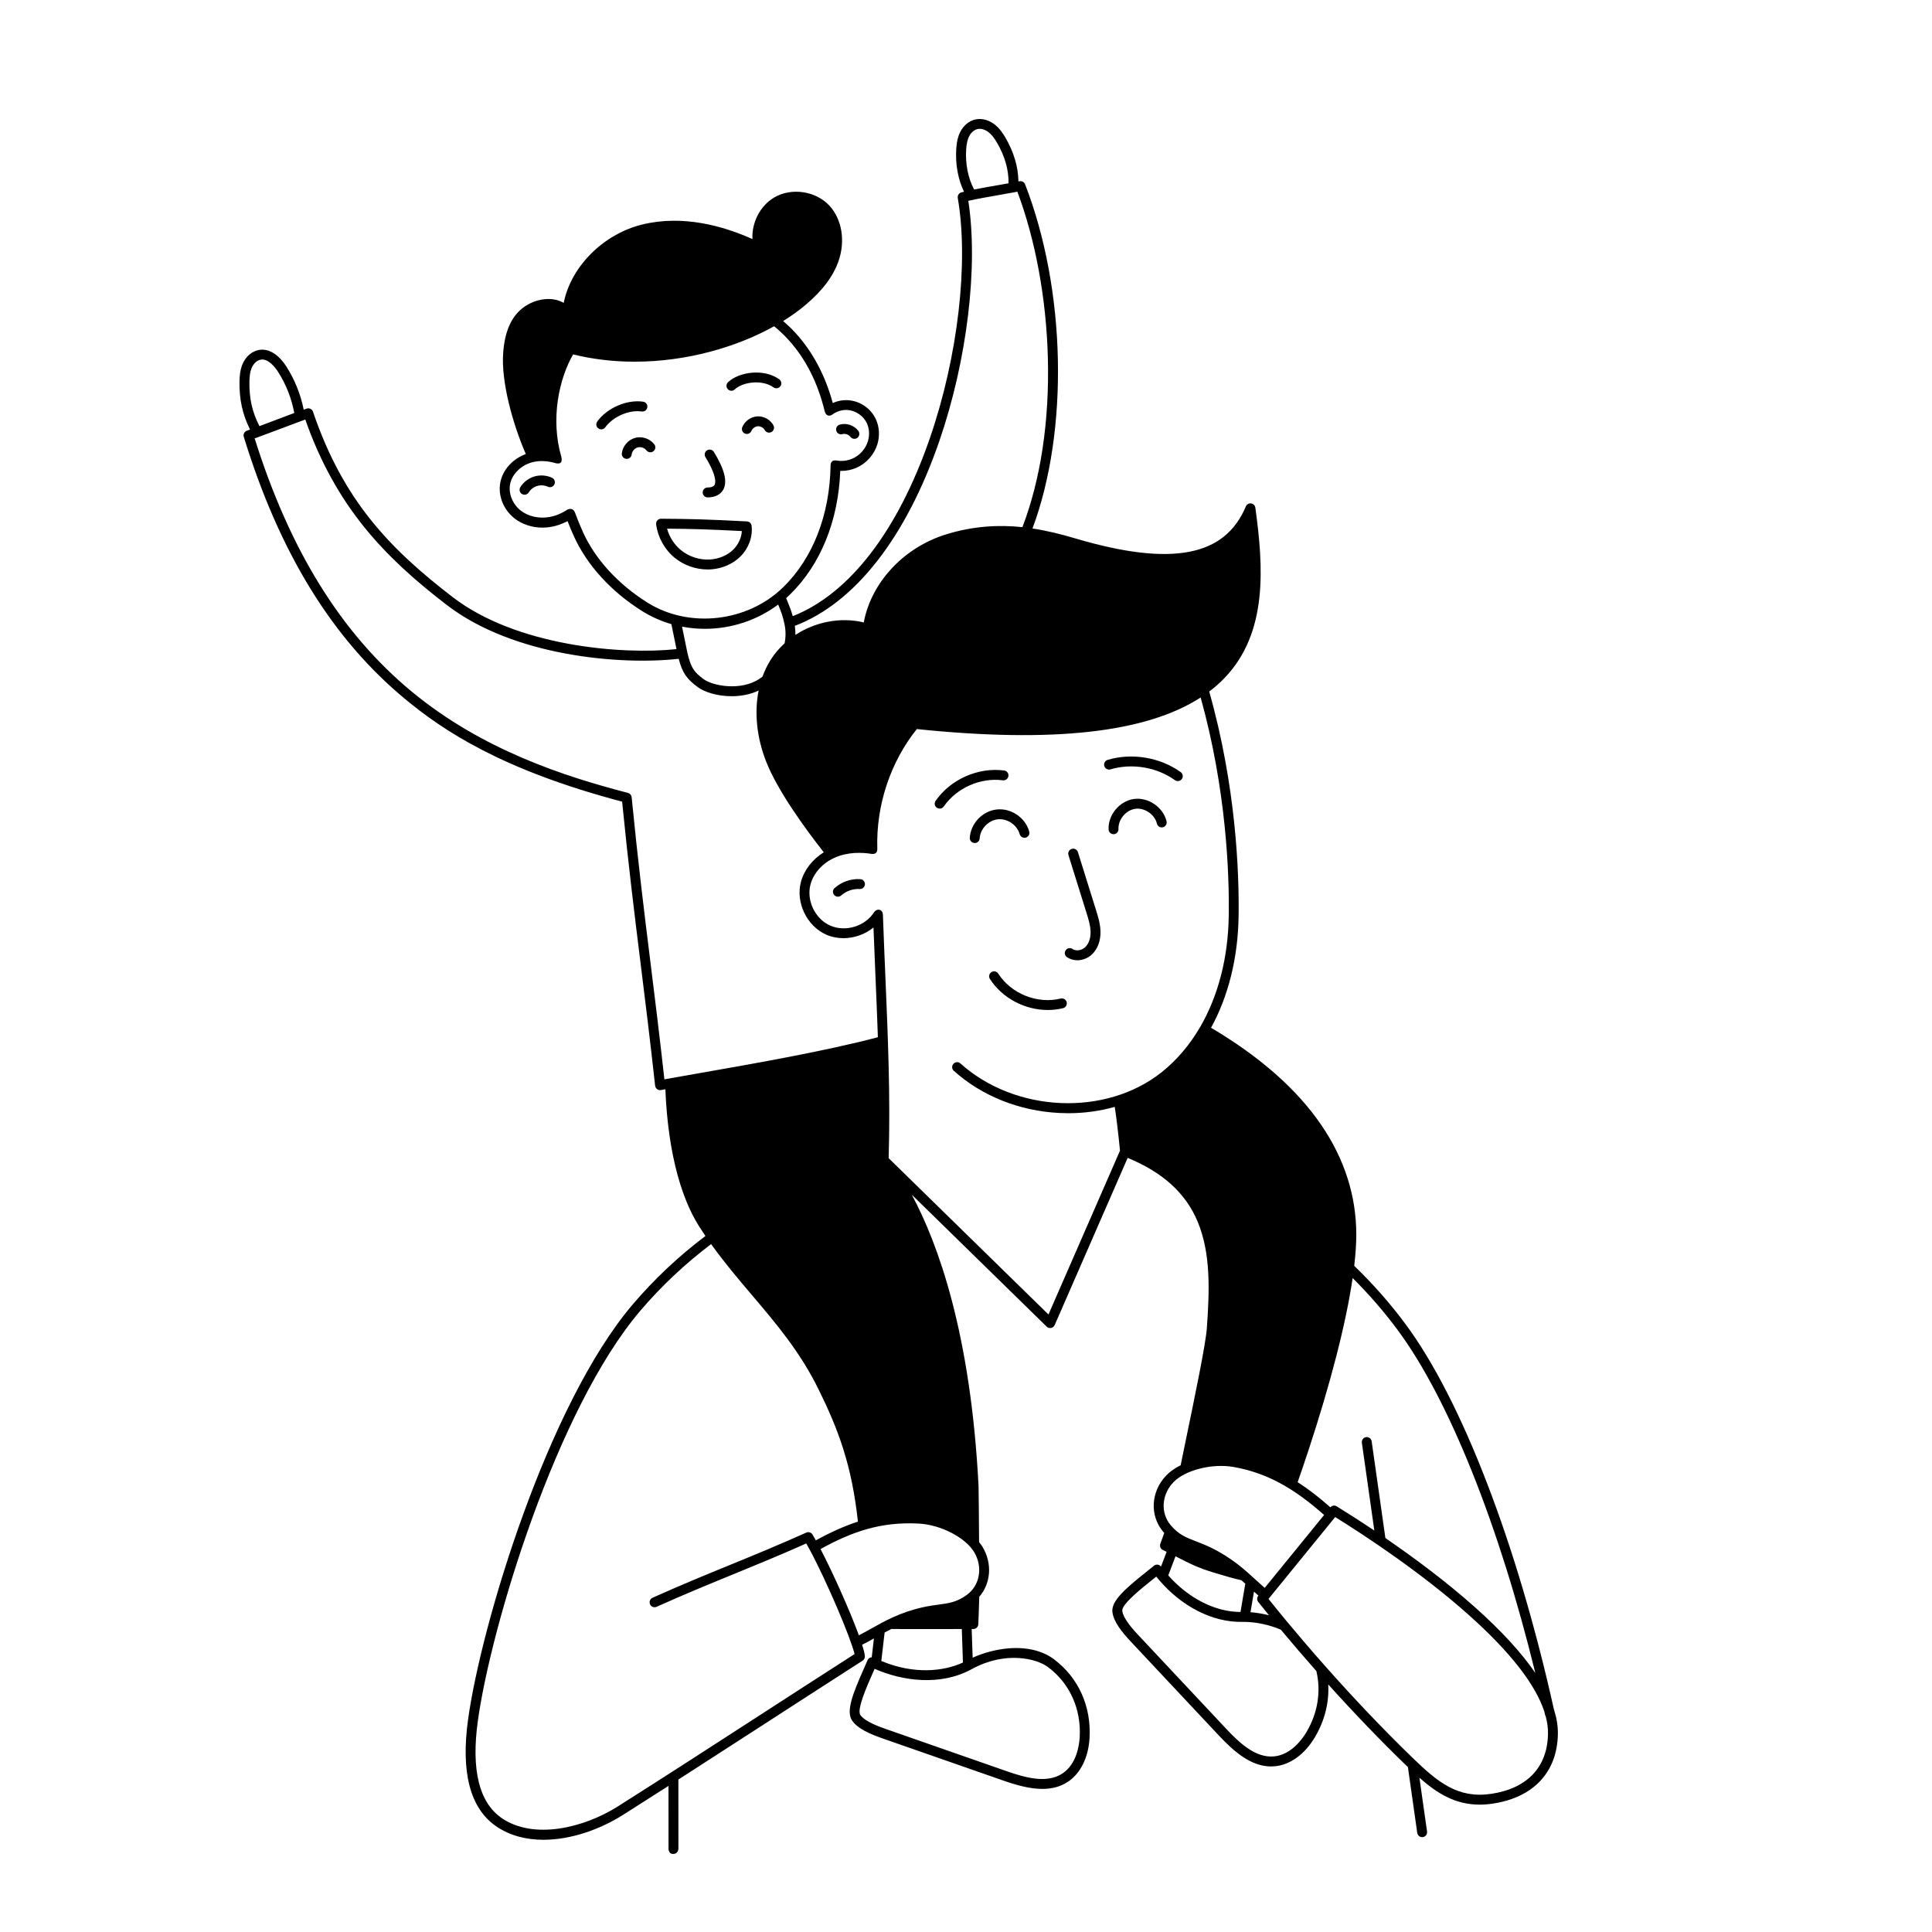 <?xml version="1.0" encoding="UTF-8"?>
<!-- Uploaded to: ICON Repo, www.iconrepo.com, Generator: ICON Repo Mixer Tools -->
<svg fill="#000000" width="800px" height="800px" version="1.1" viewBox="144 144 512 512" xmlns="http://www.w3.org/2000/svg">
 <path d="m330.22 274.5c0-0.727 0.586-1.312 1.312-1.312 0.664 0 1.52-0.121 1.836-0.688 0.234-0.418 0.75-2.184-2.418-7.356-0.379-0.617-0.184-1.426 0.434-1.805 0.617-0.379 1.426-0.184 1.805 0.434 2.84 4.633 3.648 7.906 2.473 10.008-0.734 1.309-2.199 2.031-4.129 2.031-0.727 0-1.312-0.586-1.312-1.312zm-17.934-14.453c-1.844 0.516-3.277 2.199-3.492 4.102-0.082 0.719 0.438 1.371 1.156 1.449 0.051 0.004 0.098 0.008 0.148 0.008 0.66 0 1.227-0.496 1.301-1.164 0.094-0.852 0.766-1.637 1.59-1.867s1.805 0.094 2.328 0.773c0.441 0.574 1.266 0.684 1.84 0.238 0.574-0.441 0.684-1.266 0.238-1.84-1.168-1.516-3.269-2.215-5.109-1.703zm32.395-5.699c-1.73 0.105-3.324 1.254-3.973 2.859-0.27 0.672 0.055 1.438 0.727 1.707 0.16 0.066 0.328 0.094 0.488 0.094 0.52 0 1.012-0.312 1.219-0.824 0.27-0.664 0.98-1.176 1.695-1.219 0.711-0.039 1.484 0.383 1.828 1.008 0.348 0.637 1.148 0.867 1.781 0.516 0.637-0.348 0.867-1.148 0.516-1.781-0.836-1.52-2.555-2.465-4.285-2.363zm-30.617-1.301c0.715 0.105 1.383-0.391 1.488-1.105 0.105-0.719-0.391-1.383-1.105-1.488-4.309-0.633-9.539 1.625-12.168 5.25-0.426 0.586-0.293 1.406 0.293 1.832 0.234 0.168 0.504 0.25 0.77 0.25 0.406 0 0.805-0.188 1.062-0.543 2.062-2.844 6.305-4.688 9.664-4.191zm23.77-5.496c0.324 0 0.645-0.117 0.898-0.355 2.144-2.023 7.297-2.668 10.246-0.543 0.59 0.422 1.406 0.289 1.832-0.297 0.422-0.586 0.289-1.406-0.297-1.832-4.074-2.934-10.645-2-13.578 0.762-0.527 0.496-0.551 1.328-0.055 1.855 0.258 0.273 0.605 0.414 0.957 0.414zm-6.32 47.363c-3.148 0-6.285-1.109-8.723-3.106-2.68-2.199-4.469-5.43-4.906-8.863-0.047-0.375 0.066-0.754 0.32-1.035 0.25-0.285 0.613-0.465 0.992-0.441 7.512 0.047 12.332 0.156 22.754 0.711 0.641 0.035 1.16 0.523 1.234 1.16 0.332 2.898-0.77 5.934-2.945 8.117-1.965 1.969-4.805 3.219-7.789 3.43-0.309 0.023-0.621 0.031-0.93 0.031zm0.746-2.648c2.363-0.164 4.59-1.137 6.113-2.664 1.316-1.32 2.121-3.113 2.227-4.867-8.816-0.457-13.504-0.582-19.82-0.633 0.605 2.207 1.895 4.223 3.672 5.68 2.168 1.777 5.012 2.68 7.809 2.488zm81.969 72.793c0.191 0.699 0.914 1.105 1.613 0.914 0.699-0.195 1.109-0.918 0.914-1.613-1.02-3.676-4.789-6.242-8.582-5.844-3.793 0.402-6.945 3.699-7.168 7.508-0.043 0.723 0.508 1.344 1.23 1.387 0.027 0 0.055 0.004 0.078 0.004 0.688 0 1.266-0.539 1.309-1.234 0.148-2.519 2.316-4.789 4.824-5.055 2.512-0.266 5.102 1.5 5.777 3.934zm30.254-9.316c-3.805 0.535-6.871 4.231-6.695 8.07 0.031 0.703 0.613 1.254 1.309 1.254h0.062c0.723-0.031 1.285-0.648 1.25-1.371-0.113-2.5 1.961-5.004 4.441-5.352 2.481-0.348 5.164 1.484 5.746 3.918 0.168 0.703 0.875 1.141 1.582 0.973 0.703-0.168 1.141-0.875 0.973-1.582-0.891-3.738-4.859-6.449-8.664-5.91zm-14.824 14.086c-0.215-0.691-0.953-1.078-1.645-0.859-0.691 0.215-1.078 0.953-0.859 1.645l4.769 15.27c0.516 1.645 1.047 3.348 1.09 5.016 0.047 1.688-0.461 3.172-1.387 4.074-0.949 0.922-2.465 1.156-3.379 0.52-0.594-0.414-1.414-0.266-1.824 0.328-0.414 0.594-0.266 1.414 0.328 1.824 0.805 0.559 1.766 0.832 2.75 0.832 1.406 0 2.859-0.559 3.957-1.625 1.453-1.41 2.25-3.609 2.184-6.027-0.055-2.031-0.641-3.91-1.211-5.727l-4.769-15.27zm-57.68 7.152c-2.469-0.152-4.949 0.711-6.797 2.359-0.543 0.48-0.59 1.312-0.105 1.852 0.258 0.289 0.617 0.438 0.98 0.438 0.312 0 0.621-0.109 0.871-0.332 1.312-1.168 3.141-1.809 4.894-1.699 0.719 0.043 1.344-0.508 1.387-1.23s-0.508-1.344-1.23-1.387zm37.789-26.188c0.719 0.09 1.379-0.414 1.473-1.133s-0.41-1.379-1.133-1.473c-6.898-0.902-14.199 2.332-18.164 8.051-0.414 0.594-0.266 1.414 0.332 1.824 0.227 0.156 0.488 0.234 0.746 0.234 0.414 0 0.824-0.195 1.078-0.562 3.422-4.934 9.715-7.723 15.668-6.945zm47.125-2.18c-5.481-3.918-12.895-5.16-19.355-3.242-0.695 0.207-1.09 0.938-0.883 1.633 0.207 0.695 0.938 1.09 1.633 0.883 5.699-1.691 12.246-0.598 17.082 2.863 0.23 0.164 0.496 0.246 0.762 0.246 0.41 0 0.812-0.191 1.07-0.551 0.422-0.59 0.285-1.41-0.305-1.832zm-31.801 60.012c-6.168 1.52-13.125-1.258-16.543-6.609-0.391-0.609-1.203-0.789-1.812-0.398s-0.789 1.203-0.398 1.812c3.273 5.117 9.305 8.23 15.34 8.23 1.359 0 2.715-0.156 4.043-0.484 0.703-0.172 1.133-0.887 0.961-1.59-0.172-0.703-0.883-1.133-1.59-0.961zm130.75 188.48c0.703 2.227 1.043 4.352 1.012 6.375-0.148 10.145-6.449 16.887-17.281 18.5-1.203 0.18-2.352 0.266-3.449 0.266-6.438 0-11.203-2.938-15.965-7.129 0.605 4.273 1.141 8.047 1.574 11.094l0.449 3.156c0.102 0.719-0.398 1.383-1.113 1.484-0.062 0.008-0.125 0.012-0.188 0.012-0.645 0-1.203-0.473-1.297-1.129l-0.449-3.156c-0.539-3.789-1.234-8.684-2.027-14.285-0.172-0.164-0.34-0.328-0.516-0.492-6.781-6.566-13.695-13.754-20.598-21.414 0.266 4.801-0.941 9.652-3.555 14.023-2.664 4.477-6.504 7.269-10.535 7.664-0.355 0.035-0.711 0.051-1.059 0.051-5.379 0-9.891-3.992-13.984-8.359l-22.965-24.488c-2.449-2.609-4.762-5.394-5.094-8.051-0.367-2.949 3.449-6.246 8.883-10.578 0.75-0.598 1.473-1.176 2.121-1.711 0.277-0.23 0.641-0.336 1-0.289 0.348 0.043 0.664 0.227 0.875 0.508 0.496-1.305 0.988-2.606 1.484-3.91-0.32-0.16-0.652-0.32-1-0.484-0.613-0.293-0.902-1.004-0.664-1.645 0.332-0.895 0.676-1.844 1.039-2.875-0.082-0.094-0.164-0.18-0.25-0.277-3.691-4.297-3.328-10.758 0.844-15.027 0.984-1.012 2.277-1.895 3.754-2.633 0.355-1.812 0.938-4.609 1.598-7.801 2.008-9.684 5.043-24.316 5.336-28.469 0.719-10.047 1.074-19.762-2.383-28.168-3.121-7.59-9.219-13.164-18.598-17.02l-19.34 44.312c-0.172 0.395-0.527 0.68-0.953 0.762-0.082 0.016-0.168 0.023-0.25 0.023-0.34 0-0.672-0.133-0.918-0.375l-35.762-34.98c6.953 12.918 15.629 36.754 17.703 77.148 0.004 0.145 0.145 9.586 0.145 14.934 0.344 0.426 0.664 0.859 0.93 1.301 2.633 4.383 2.176 9.676-0.883 13.199l-0.047 1.488c-0.062 1.992-0.129 4.25-0.207 5.797-0.035 0.695-0.605 1.238-1.301 1.246-0.137 0-0.289 0.004-0.453 0.004 0.086 2.531 0.172 5.066 0.258 7.598 2.891-1.316 6.348-2.227 9.559-2.481 4.809-0.379 8.961 0.625 12.004 2.906 6.457 4.844 9.891 12.434 9.418 20.824-0.293 5.203-2.402 9.457-5.789 11.668-2.047 1.336-4.324 1.855-6.719 1.855-3.359 0-6.949-1.023-10.465-2.25l-31.695-11.066c-3.383-1.18-6.723-2.578-8.242-4.773-1.695-2.445 0.164-7.137 2.977-13.5 0.387-0.875 0.758-1.719 1.086-2.492 0.141-0.332 0.41-0.594 0.75-0.719 0.121-0.047 0.246-0.066 0.371-0.074 0.172-1.496 0.387-3.344 0.582-5.008-1.066 0.598-2.098 1.168-3.133 1.68 0.43 1.344 0.691 2.391 0.734 3.023 0.031 0.477-0.199 0.934-0.602 1.191-9.59 6.156-18.355 11.828-26.836 17.316-7.523 4.867-14.793 9.57-21.988 14.191 0 6.082 0.004 12.164 0.012 18.25 0 0 0.02 1.465-1.426 1.465-1.246 0-1.199-1.461-1.199-1.461-0.004-5.527-0.008-11.047-0.008-16.57-4.031 2.582-8.043 5.141-12.062 7.688-6.07 3.844-13.797 6.59-21.066 6.59-4.551 0-8.922-1.074-12.602-3.621-6.84-4.746-9.324-14.25-7.383-28.254 3.481-25.164 21.039-83.441 43.633-110 5.707-6.703 12.191-12.793 19.273-18.137-0.559-0.824-1.109-1.66-1.652-2.516-6.906-10.891-8.602-26.883-8.957-36.375-0.402 0.074-0.797 0.145-1.18 0.215-0.078 0.016-0.156 0.023-0.238 0.023-0.281 0-0.555-0.09-0.785-0.262-0.293-0.219-0.48-0.547-0.52-0.91-1.332-12.117-2.59-22.258-3.809-32.062-1.672-13.48-3.258-26.238-4.938-43.219-32-8.43-47.504-18.914-57.434-27.129-19.344-16-33.355-38.75-42.832-69.551-0.207-0.676 0.156-1.395 0.824-1.625 0.273-0.094 0.559-0.199 0.836-0.297-2.008-4.023-2.879-8.027-2.793-12.777 0.023-1.406 0.156-3.234 0.949-4.894 0.898-1.879 2.508-3.164 4.305-3.445 2.539-0.391 5.09 1.18 7.176 4.434 2.215 3.453 3.785 7.363 4.582 11.398 0.262-0.094 0.531-0.191 0.789-0.277 0.332-0.113 0.691-0.094 1.004 0.062 0.312 0.152 0.551 0.426 0.664 0.754 7.945 23.336 20.062 36.105 37.031 49.148 16.887 12.977 44.656 15.324 59.309 13.781l-0.23-1.121c-0.414-2.016-0.797-3.898-1.129-5.504-2.68-0.777-5.273-1.918-7.703-3.434-8.215-5.141-14.648-12.18-18.113-19.82-0.609-1.34-1.176-2.695-1.699-4.043-1.41 0.75-2.871 1.258-4.367 1.523-0.754 0.133-1.516 0.199-2.269 0.199-2.762 0-5.445-0.875-7.473-2.488-2.879-2.293-4.34-5.981-3.723-9.398 0.613-3.398 3.269-6.328 6.773-7.613-3.41-7.84-6.594-19.117-5.996-26.887 0.449-5.91 2.328-9.914 5.742-12.234 3.031-2.059 7.25-2.711 10.297-0.938 1.891-9.562 10.438-18.242 20.852-20.781 10.773-2.621 21.453 0.406 29.164 3.867-0.227-4.344 2.031-8.852 5.812-11.047 4.559-2.648 10.949-1.699 14.547 2.152 3.348 3.586 4.316 9.352 2.469 14.688-1.418 4.094-4.328 7.945-8.891 11.773-1.727 1.445-3.672 2.84-5.793 4.156 1.109 0.957 2.16 1.965 3.133 3.019 4.633 5.016 7.996 11.305 10.008 18.715 1.289-0.574 2.688-0.844 4.078-0.754 3.168 0.211 6.059 2.207 7.367 5.09 0.906 1.98 1.047 4.371 0.387 6.559-0.836 2.746-2.894 5.078-5.512 6.238-1.258 0.562-2.66 0.852-4.07 0.852-0.086 0-0.172-0.008-0.262-0.012-0.504 13.215-5.188 24.801-13.289 32.738-0.344 0.336-0.695 0.66-1.051 0.98l0.086 0.207c0.711 1.727 1.238 3 1.66 4.582 14.984-5.898 27.852-22.574 36.34-47.172 7.438-21.555 10.34-46.535 7.398-63.648-0.117-0.68 0.312-1.332 0.98-1.496 0.219-0.055 0.445-0.105 0.672-0.16-1.609-3.34-2.332-7.359-2.051-11.52 0.125-1.812 0.469-3.207 1.082-4.391 0.848-1.633 2.231-2.801 3.801-3.203 1.652-0.426 3.5-0.012 5.07 1.125 1.469 1.062 2.445 2.566 3.051 3.606 2.242 3.84 3.406 7.754 3.465 11.66 0.094-0.02 0.191-0.039 0.281-0.059 0.629-0.129 1.258 0.215 1.488 0.809 10.883 28.07 11.629 65.273 1.961 91.211 4.004 0.605 7.754 1.566 11.23 2.598 12.988 3.848 22.926 5.016 30.383 3.562 7.238-1.406 12.121-5.336 14.934-12.012 0.23-0.547 0.793-0.871 1.379-0.793 0.586 0.078 1.047 0.535 1.129 1.121 2.137 15.562 3.438 33.176-8.266 45.254-1.199 1.238-2.519 2.398-3.957 3.484 7.152 25.27 7.953 48.113 7.785 59.555-0.164 11.059-2.727 21.203-7.301 29.547 12.957 7.656 22.801 16.336 29.254 25.824 6.133 9.016 9.242 18.77 9.238 28.992 0 2.406-0.188 5.188-0.551 8.273 4.973 4.789 9.555 9.984 13.609 15.457 14.895 20.082 29.582 58.25 39.336 102.2zm-67.941-60.312c2.848 1.828 5.711 4.043 8.656 6.664 0.418-0.488 1.133-0.602 1.68-0.262 2.644 1.633 6.086 3.816 9.977 6.418l-3.305-23.273c-0.102-0.719 0.398-1.383 1.113-1.484 0.719-0.102 1.383 0.398 1.484 1.113l3.637 25.629c7.414 5.086 16.031 11.461 23.793 18.383 6.965 6.215 12.281 12.016 15.938 17.371-9.59-39.199-22.961-72.66-36.477-90.883-3.59-4.844-7.598-9.469-11.934-13.777-1.746 11.922-5.777 27.656-11.734 45.75-0.926 2.805-1.879 5.609-2.832 8.348zm-85.754-342.57c1.98-0.395 4.117-0.77 6.211-1.133 1.008-0.176 1.988-0.348 2.918-0.516 0.043-3.633-0.977-7.188-3.106-10.836-0.773-1.324-1.512-2.215-2.324-2.805-0.926-0.668-2-0.934-2.879-0.711-0.832 0.215-1.625 0.91-2.121 1.867-0.441 0.855-0.695 1.922-0.793 3.359-0.27 3.957 0.48 7.734 2.094 10.77zm-47.508 115.64c0.113 0.797 0.168 1.594 0.156 2.391 5.273-3.453 11.957-4.793 18.109-3.305 1.973-10.57 10.531-19.82 21.734-23.309 7.328-2.281 14.113-2.594 20.316-1.945 4.844-12.676 7.176-28.152 6.742-44.852-0.406-15.629-3.273-31.215-8.082-44.043-1.453 0.281-3.094 0.566-4.809 0.867-2.832 0.496-5.746 1.004-8.191 1.551 2.676 17.465-0.309 42.293-7.703 63.727-8.82 25.559-22.379 42.863-38.273 48.914zm-3.078-10.238c7.891-7.734 12.352-19.211 12.551-32.316 0.02-0.809 0.43-1.441 1.535-1.273 1.461 0.254 2.988 0.07 4.297-0.516 1.934-0.855 3.453-2.578 4.066-4.606 0.477-1.582 0.383-3.297-0.262-4.707-0.902-1.984-2.973-3.414-5.148-3.559-1.367-0.086-2.82 0.344-3.984 1.184-1.078 0.742-1.797 0.102-2.047-0.77-1.84-7.695-5.141-14.16-9.812-19.215-1.105-1.199-2.316-2.332-3.602-3.387-9.945 5.543-23.215 9.391-36.977 9.391-5.414 0-10.902-0.605-16.297-1.926-3.727 6.461-6.055 17.098-3.113 27.172 0.352 1.539-0.297 1.965-1.633 1.625-2.062-0.613-4.117-0.699-5.938-0.254-3.059 0.742-5.539 3.172-6.031 5.91-0.441 2.441 0.672 5.207 2.773 6.879 2.004 1.594 4.863 2.25 7.652 1.758 1.641-0.289 3.246-0.949 4.777-1.961 0.902-0.406 1.543-0.156 1.957 0.648 0.641 1.77 1.375 3.562 2.176 5.336 3.254 7.18 9.332 13.812 17.117 18.68 11.055 6.91 26.508 5.144 35.941-4.102zm0.316 9.672c-0.398-1.957-0.891-3.227-1.652-5.086-5.66 4.238-12.535 6.434-19.414 6.434-2.031 0-4.059-0.195-6.059-0.578 0.27 1.316 0.566 2.766 0.879 4.301l0.516 2.519c0.957 4.231 1.875 5.242 4.25 7.047 2.488 1.879 10.062 3.266 14.969-0.113 0.25-0.172 0.484-0.348 0.711-0.52 0.574-1.59 1.301-3.094 2.188-4.488 1.023-1.613 2.266-3.062 3.66-4.336 0.348-1.703 0.336-3.441-0.047-5.184zm-139.12-52.371c1.508-0.559 3.051-1.141 4.562-1.719 1.551-0.59 3.125-1.188 4.668-1.758-0.711-3.852-2.176-7.594-4.285-10.887-0.695-1.086-2.535-3.574-4.566-3.258-0.926 0.145-1.82 0.902-2.34 1.984-0.574 1.203-0.672 2.668-0.695 3.809-0.078 4.473 0.723 8.074 2.652 11.832zm163.89 161.95c-0.18-5.246-0.398-10.52-0.629-15.895-0.184-4.305-0.367-8.727-0.535-13.18-2.215 1.809-5.098 2.824-7.965 2.824-1.566 0-3.125-0.301-4.566-0.938-5.129-2.269-8.137-8.527-6.703-13.949 0.836-3.168 3.055-6.008 6.062-7.871-4.793-6.102-12.281-16.32-15.332-24.184-2.469-6.379-3.09-12.914-1.93-18.684-2.231 1.055-4.731 1.504-7.141 1.504-3.707 0-7.188-1.039-9.094-2.481-2.727-2.066-3.941-3.555-4.953-7.434-15.5 1.723-43.734-0.641-61.477-14.277-16.582-12.742-29.332-26.023-37.484-49.133-0.242 0.086-1.055 0.426-1.238 0.453-0.004 0-9.988 3.773-12.172 4.551 9.316 29.684 22.938 51.641 41.625 67.098 18.684 15.453 40.441 22.465 57.305 26.848 0.004 0 0.008 0.004 0.012 0.004 0.07 0.02 0.141 0.047 0.207 0.078 0.012 0.004 0.023 0.008 0.035 0.016 0.066 0.035 0.129 0.074 0.188 0.117 0.008 0.008 0.02 0.012 0.027 0.02 0.059 0.047 0.113 0.098 0.164 0.156 0.004 0.008 0.012 0.012 0.016 0.016 0.051 0.055 0.094 0.117 0.133 0.184 0.004 0.008 0.012 0.016 0.016 0.023 0.035 0.059 0.062 0.121 0.086 0.184 0.008 0.016 0.016 0.031 0.02 0.047 0.02 0.055 0.031 0.113 0.043 0.168 0.004 0.031 0.012 0.059 0.016 0.086 0 0.012 0.008 0.027 0.008 0.039 1.715 17.41 3.32 30.355 5.023 44.062 1.172 9.434 2.383 19.18 3.656 30.703 2.727-0.492 5.875-1.043 9.18-1.621 14.215-2.484 33.555-5.867 47.387-9.535zm-6.18 163.47c-0.977-4.215-7.359-19.258-11.91-27.711v-0.004l-0.004-0.004c-0.305-0.562-0.598-1.098-0.883-1.598-7.258 3.231-13.395 5.742-19.336 8.172-6.215 2.543-12.641 5.168-20.332 8.617-0.66 0.297-1.438 0-1.734-0.66s0-1.438 0.66-1.734c7.731-3.465 14.18-6.102 20.41-8.652 6.215-2.543 12.641-5.168 20.332-8.617 0.605-0.27 1.32-0.047 1.66 0.523 0.277 0.461 0.57 0.973 0.879 1.527 3.961-2.172 7.613-3.809 11.152-4.961-1.633-14.902-5.078-24.184-10.453-35.09-4.894-9.934-11.109-17.258-17.688-25.008-3.606-4.25-7.305-8.613-10.766-13.449-6.898 5.215-13.215 11.152-18.781 17.684-22.266 26.168-39.59 83.766-43.035 108.66-1.793 12.941 0.316 21.602 6.277 25.738 8.527 5.91 21.93 2.574 30.77-3.027 12.043-7.621 23.996-15.355 36.652-23.543 8.27-5.352 16.812-10.879 26.121-16.855zm5.316 3.914c-0.184 0.418-0.371 0.844-0.566 1.281-1.469 3.328-4.207 9.52-3.219 10.941 1.246 1.797 5.098 3.141 6.949 3.789l31.695 11.066c5.016 1.75 10.719 3.394 14.883 0.676 3.805-2.484 4.488-7.555 4.606-9.621 0.426-7.5-2.629-14.273-8.371-18.578-3.152-2.363-11.438-4.309-20.246 0.527-8.41 4.621-18.562 3.07-25.73-0.086zm23.406-1.676c-0.098-2.957-0.199-5.918-0.301-8.875-2.5 0.008-5.844 0.008-9.113 0.008-3.762 0-7.418-0.004-9.566-0.008-0.613 0.305-1.203 0.613-1.777 0.922-0.258 2.207-0.629 5.406-0.875 7.543 8.703 3.656 16.602 2.746 21.637 0.41zm-37.738-30.07c3.375 6.488 7.816 16.445 10.16 22.855 1.016-0.516 2.051-1.094 3.133-1.699 3.691-2.07 7.871-4.418 13.898-5.746 1.523-0.336 2.875-0.52 4.066-0.68 2.828-0.383 4.871-0.66 7.519-2.586 3.469-2.523 4.301-7.402 1.93-11.344-2.312-3.852-8.863-7.238-14.602-7.547-10.277-0.566-17.961 2.258-26.102 6.746zm108.18-167.74c0.164-11.168-0.605-33.332-7.445-57.934-14.461 9.352-39.211 12.094-75.219 8.371-7.031 8.777-10.844 20.301-10.469 31.738 0.004 1.035-0.527 1.453-1.523 1.34-2.551-0.414-6.34-0.566-9.922 1.074-3.141 1.441-5.484 4.074-6.269 7.047-1.117 4.231 1.227 9.109 5.227 10.879 4 1.77 9.188 0.219 11.562-3.453 0.785-1.176 2.352-1.016 2.414 0.668 0.188 5.519 0.422 11.035 0.648 16.367 0.691 16.289 1.344 31.688 0.867 48.055l42.355 41.43 18.953-43.426c-0.473-4.773-0.922-8.516-1.391-11.598-3.914 1.105-8.055 1.68-12.309 1.68-0.777 0-1.555-0.02-2.336-0.059-10.609-0.52-20.559-4.488-28.008-11.18-0.539-0.484-0.582-1.312-0.098-1.852s1.312-0.586 1.852-0.098c14.547 13.066 38.453 14.125 53.289 2.356 4.023-3.195 7.441-7.227 10.176-11.906 0.016-0.035 0.027-0.07 0.047-0.102 0.023-0.039 0.051-0.07 0.078-0.109 4.707-8.145 7.352-18.23 7.516-29.289zm-15.344 161.47c2.133 2.481 4.055 3.219 6.715 4.242 1.125 0.434 2.402 0.926 3.809 1.605 5.551 2.672 9.074 5.914 12.188 8.773 0.742 0.68 1.453 1.332 2.156 1.945l0.277-0.34 15.469-18.98c-8.258-7.367-15.473-11.199-23.934-12.715-5.656-1.02-12.812 0.77-15.949 3.984-3.215 3.293-3.531 8.227-0.73 11.484zm23.176 18.648 0.035-0.043c-0.391-0.34-0.785-0.691-1.18-1.051l-0.926 5.457c1.609 0.117 3.269 0.398 4.902 0.812-0.973-1.195-1.922-2.375-2.844-3.535-0.383-0.48-0.379-1.164 0.008-1.645zm-4.477-4.117c-2.051-0.445-4.273-1.109-6.43-1.758l-1.082-0.324c-4.047-1.215-6.5-2.484-9.344-3.953-0.195-0.102-0.402-0.207-0.605-0.312-0.641 1.691-1.281 3.379-1.922 5.07 5.398 6.098 12.477 9.691 19.141 9.688l1.27-7.492c-0.336-0.305-0.676-0.609-1.027-0.918zm19.852 24.059c-3.18-3.59-6.34-7.273-9.406-10.957-2.988-1.27-6.453-2.023-9.566-2.062h-0.008-0.02c-0.227-0.004-0.434-0.004-0.641 0-7.777 0.148-16.035-4.023-22.102-11.191-0.234-0.277-0.453-0.543-0.664-0.809-0.355 0.285-0.723 0.578-1.102 0.879-2.84 2.266-8.129 6.484-7.914 8.203 0.273 2.176 3.062 5.152 4.406 6.582l22.965 24.488c3.633 3.879 7.922 7.973 12.875 7.492 4.531-0.441 7.477-4.621 8.535-6.394 3.019-5.051 3.949-10.801 2.648-16.23zm61.398 16.605c0.023-1.469-0.184-3.012-0.609-4.621-0.082-0.129-0.145-0.27-0.18-0.43-0.059-0.266-0.117-0.527-0.18-0.789-2.371-7.266-9.094-15.863-20.074-25.656-12.43-11.09-27.109-20.777-35.352-25.91l-17.676 21.695c1.617 2.023 3.32 4.113 5.07 6.219 3.188 3.836 6.481 7.672 9.789 11.398 0.02 0.023 0.043 0.047 0.062 0.074 7.809 8.82 15.66 17.059 23.336 24.492 6.586 6.375 11.93 10.785 20.766 9.473 9.57-1.426 14.914-7.086 15.047-15.941zm-263.95-332.83c-1.441-0.668-3.144-0.793-4.668-0.34-1.523 0.453-2.883 1.484-3.723 2.832-0.383 0.613-0.195 1.422 0.418 1.809 0.215 0.137 0.457 0.199 0.695 0.199 0.438 0 0.863-0.219 1.113-0.617 0.508-0.812 1.328-1.438 2.246-1.711 0.918-0.273 1.945-0.199 2.816 0.207 0.656 0.305 1.438 0.02 1.742-0.637s0.02-1.438-0.637-1.742zm76.961-11.559c0.746-0.215 1.656 0.094 2.121 0.715 0.258 0.344 0.652 0.527 1.051 0.527 0.273 0 0.551-0.086 0.785-0.262 0.578-0.434 0.699-1.258 0.266-1.836-1.117-1.492-3.152-2.18-4.945-1.664-0.695 0.199-1.102 0.926-0.902 1.621 0.199 0.695 0.926 1.102 1.621 0.898z"/>
</svg>